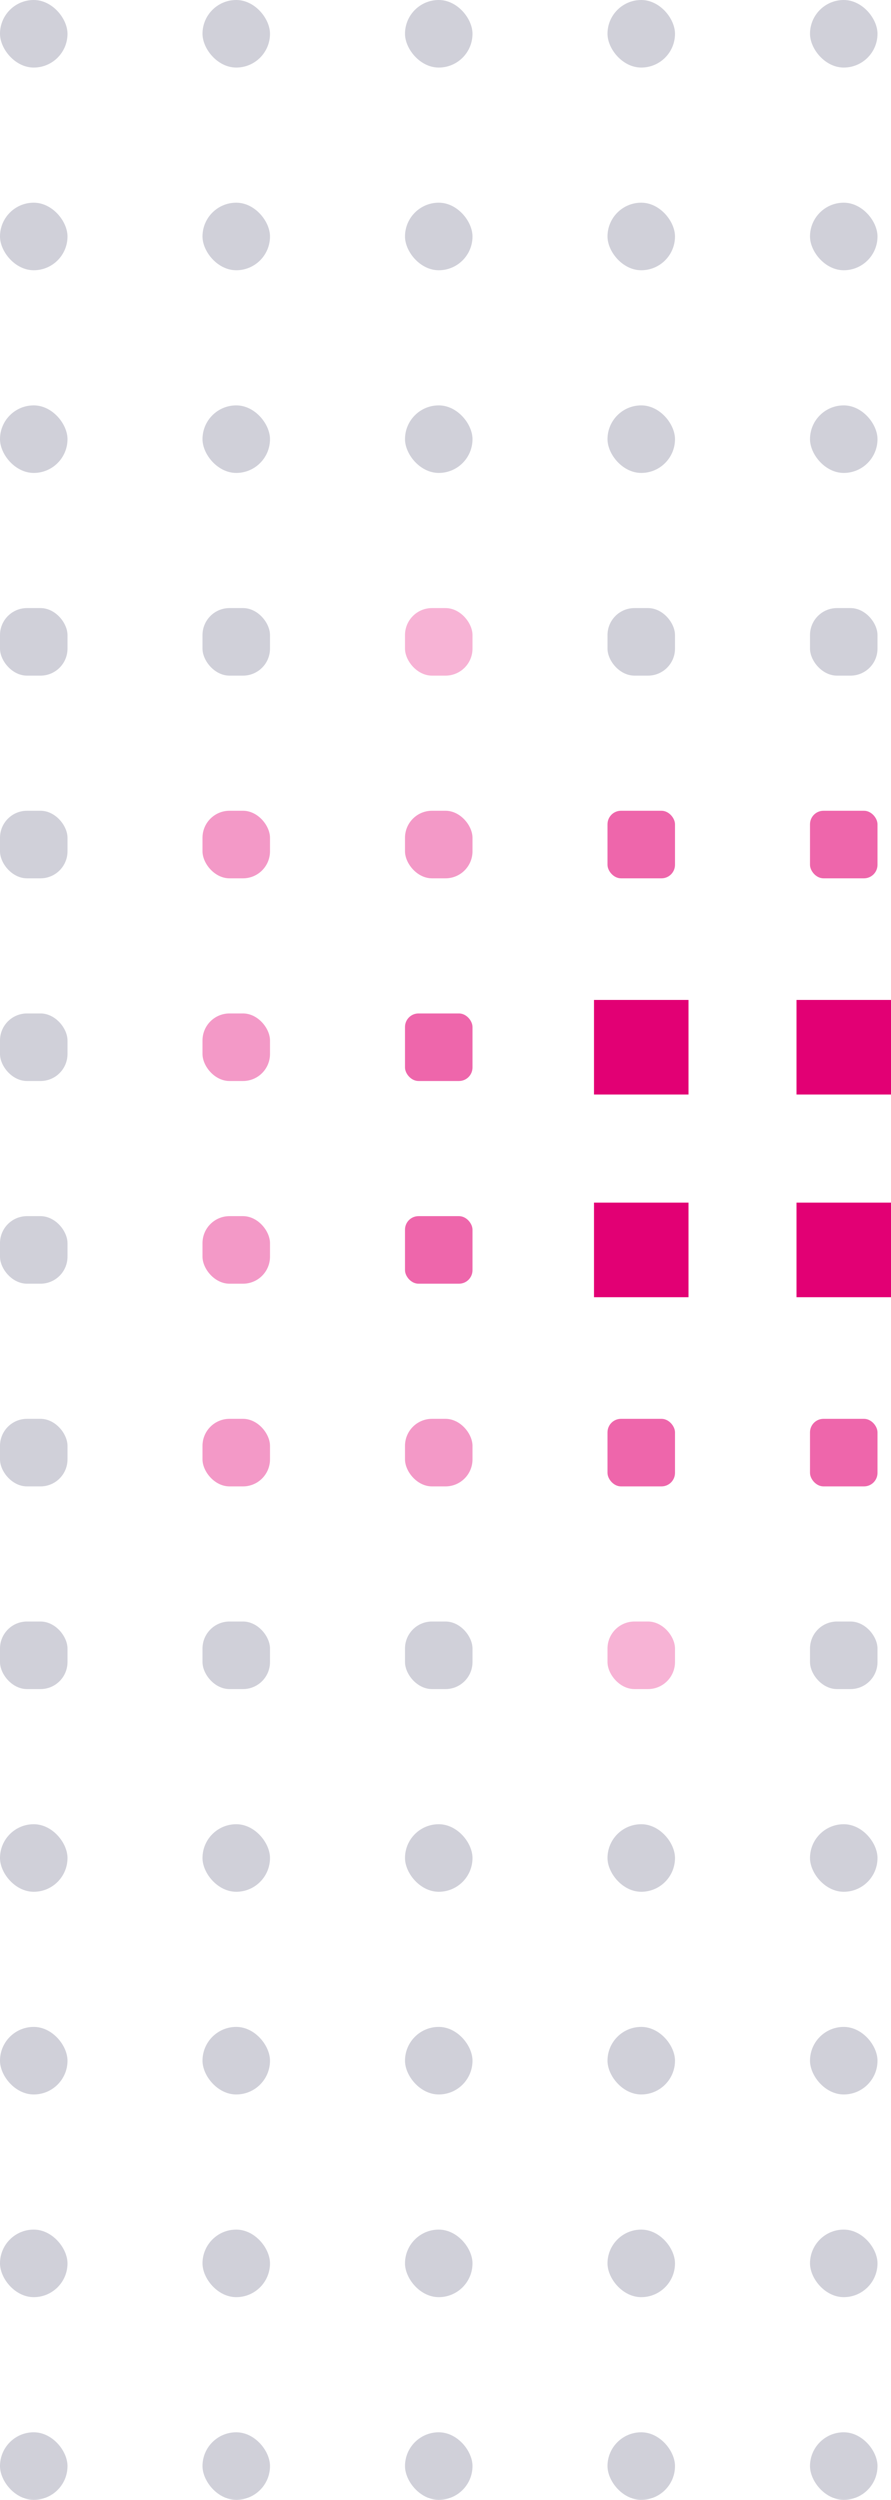 <svg xmlns="http://www.w3.org/2000/svg" width="66" height="185" viewBox="0 0 66 185"><defs><style>.a{fill:#d0d0d9;}.b,.c,.d,.e{fill:#e20074;}.b{opacity:0.4;}.c{opacity:0.3;}.d{opacity:0.6;}</style></defs><rect class="a" width="5" height="5" rx="2.5"/><rect class="a" width="5" height="5" rx="2.5" transform="translate(0 15)"/><rect class="a" width="5" height="5" rx="2.5" transform="translate(0 30)"/><rect class="a" width="5" height="5" rx="2" transform="translate(0 45)"/><rect class="a" width="5" height="5" rx="2" transform="translate(0 60)"/><rect class="a" width="5" height="5" rx="2" transform="translate(0 75)"/><rect class="a" width="5" height="5" rx="2" transform="translate(0 90)"/><rect class="a" width="5" height="5" rx="2" transform="translate(0 105)"/><rect class="a" width="5" height="5" rx="2" transform="translate(0 120)"/><rect class="a" width="5" height="5" rx="2.5" transform="translate(0 135)"/><rect class="a" width="5" height="5" rx="2.5" transform="translate(0 150)"/><rect class="a" width="5" height="5" rx="2.5" transform="translate(0 165)"/><rect class="a" width="5" height="5" rx="2.5" transform="translate(0 180)"/><rect class="a" width="5" height="5" rx="2.5" transform="translate(15)"/><rect class="a" width="5" height="5" rx="2.5" transform="translate(15 15)"/><rect class="a" width="5" height="5" rx="2.5" transform="translate(15 30)"/><rect class="a" width="5" height="5" rx="2" transform="translate(15 45)"/><rect class="b" width="5" height="5" rx="2" transform="translate(15 60)"/><rect class="b" width="5" height="5" rx="2" transform="translate(15 75)"/><rect class="b" width="5" height="5" rx="2" transform="translate(15 90)"/><rect class="b" width="5" height="5" rx="2" transform="translate(15 105)"/><rect class="a" width="5" height="5" rx="2" transform="translate(15 120)"/><rect class="a" width="5" height="5" rx="2.5" transform="translate(15 135)"/><rect class="a" width="5" height="5" rx="2.5" transform="translate(15 150)"/><rect class="a" width="5" height="5" rx="2.5" transform="translate(15 165)"/><rect class="a" width="5" height="5" rx="2.5" transform="translate(15 180)"/><rect class="a" width="5" height="5" rx="2.5" transform="translate(30)"/><rect class="a" width="5" height="5" rx="2.5" transform="translate(30 15)"/><rect class="a" width="5" height="5" rx="2.5" transform="translate(30 30)"/><rect class="c" width="5" height="5" rx="2" transform="translate(30 45)"/><rect class="b" width="5" height="5" rx="2" transform="translate(30 60)"/><rect class="d" width="5" height="5" rx="1" transform="translate(30 75)"/><rect class="d" width="5" height="5" rx="1" transform="translate(30 90)"/><rect class="b" width="5" height="5" rx="2" transform="translate(30 105)"/><rect class="a" width="5" height="5" rx="2" transform="translate(30 120)"/><rect class="a" width="5" height="5" rx="2.5" transform="translate(30 135)"/><rect class="a" width="5" height="5" rx="2.5" transform="translate(30 150)"/><rect class="a" width="5" height="5" rx="2.5" transform="translate(30 165)"/><rect class="a" width="5" height="5" rx="2.5" transform="translate(30 180)"/><rect class="a" width="5" height="5" rx="2.5" transform="translate(45)"/><rect class="a" width="5" height="5" rx="2.5" transform="translate(45 15)"/><rect class="a" width="5" height="5" rx="2.5" transform="translate(45 30)"/><rect class="a" width="5" height="5" rx="2" transform="translate(45 45)"/><rect class="d" width="5" height="5" rx="1" transform="translate(45 60)"/><rect class="e" width="7" height="7" transform="translate(44 74)"/><rect class="e" width="7" height="7" transform="translate(44 89)"/><rect class="d" width="5" height="5" rx="1" transform="translate(45 105)"/><rect class="c" width="5" height="5" rx="2" transform="translate(45 120)"/><rect class="a" width="5" height="5" rx="2.5" transform="translate(45 135)"/><rect class="a" width="5" height="5" rx="2.5" transform="translate(45 150)"/><rect class="a" width="5" height="5" rx="2.5" transform="translate(45 165)"/><rect class="a" width="5" height="5" rx="2.5" transform="translate(45 180)"/><rect class="a" width="5" height="5" rx="2.5" transform="translate(60)"/><rect class="a" width="5" height="5" rx="2.5" transform="translate(60 15)"/><rect class="a" width="5" height="5" rx="2.5" transform="translate(60 30)"/><rect class="a" width="5" height="5" rx="2" transform="translate(60 45)"/><rect class="d" width="5" height="5" rx="1" transform="translate(60 60)"/><rect class="e" width="7" height="7" transform="translate(59 74)"/><rect class="e" width="7" height="7" transform="translate(59 89)"/><rect class="d" width="5" height="5" rx="1" transform="translate(60 105)"/><rect class="a" width="5" height="5" rx="2" transform="translate(60 120)"/><rect class="a" width="5" height="5" rx="2.5" transform="translate(60 135)"/><rect class="a" width="5" height="5" rx="2.5" transform="translate(60 150)"/><rect class="a" width="5" height="5" rx="2.5" transform="translate(60 165)"/><rect class="a" width="5" height="5" rx="2.5" transform="translate(60 180)"/></svg>